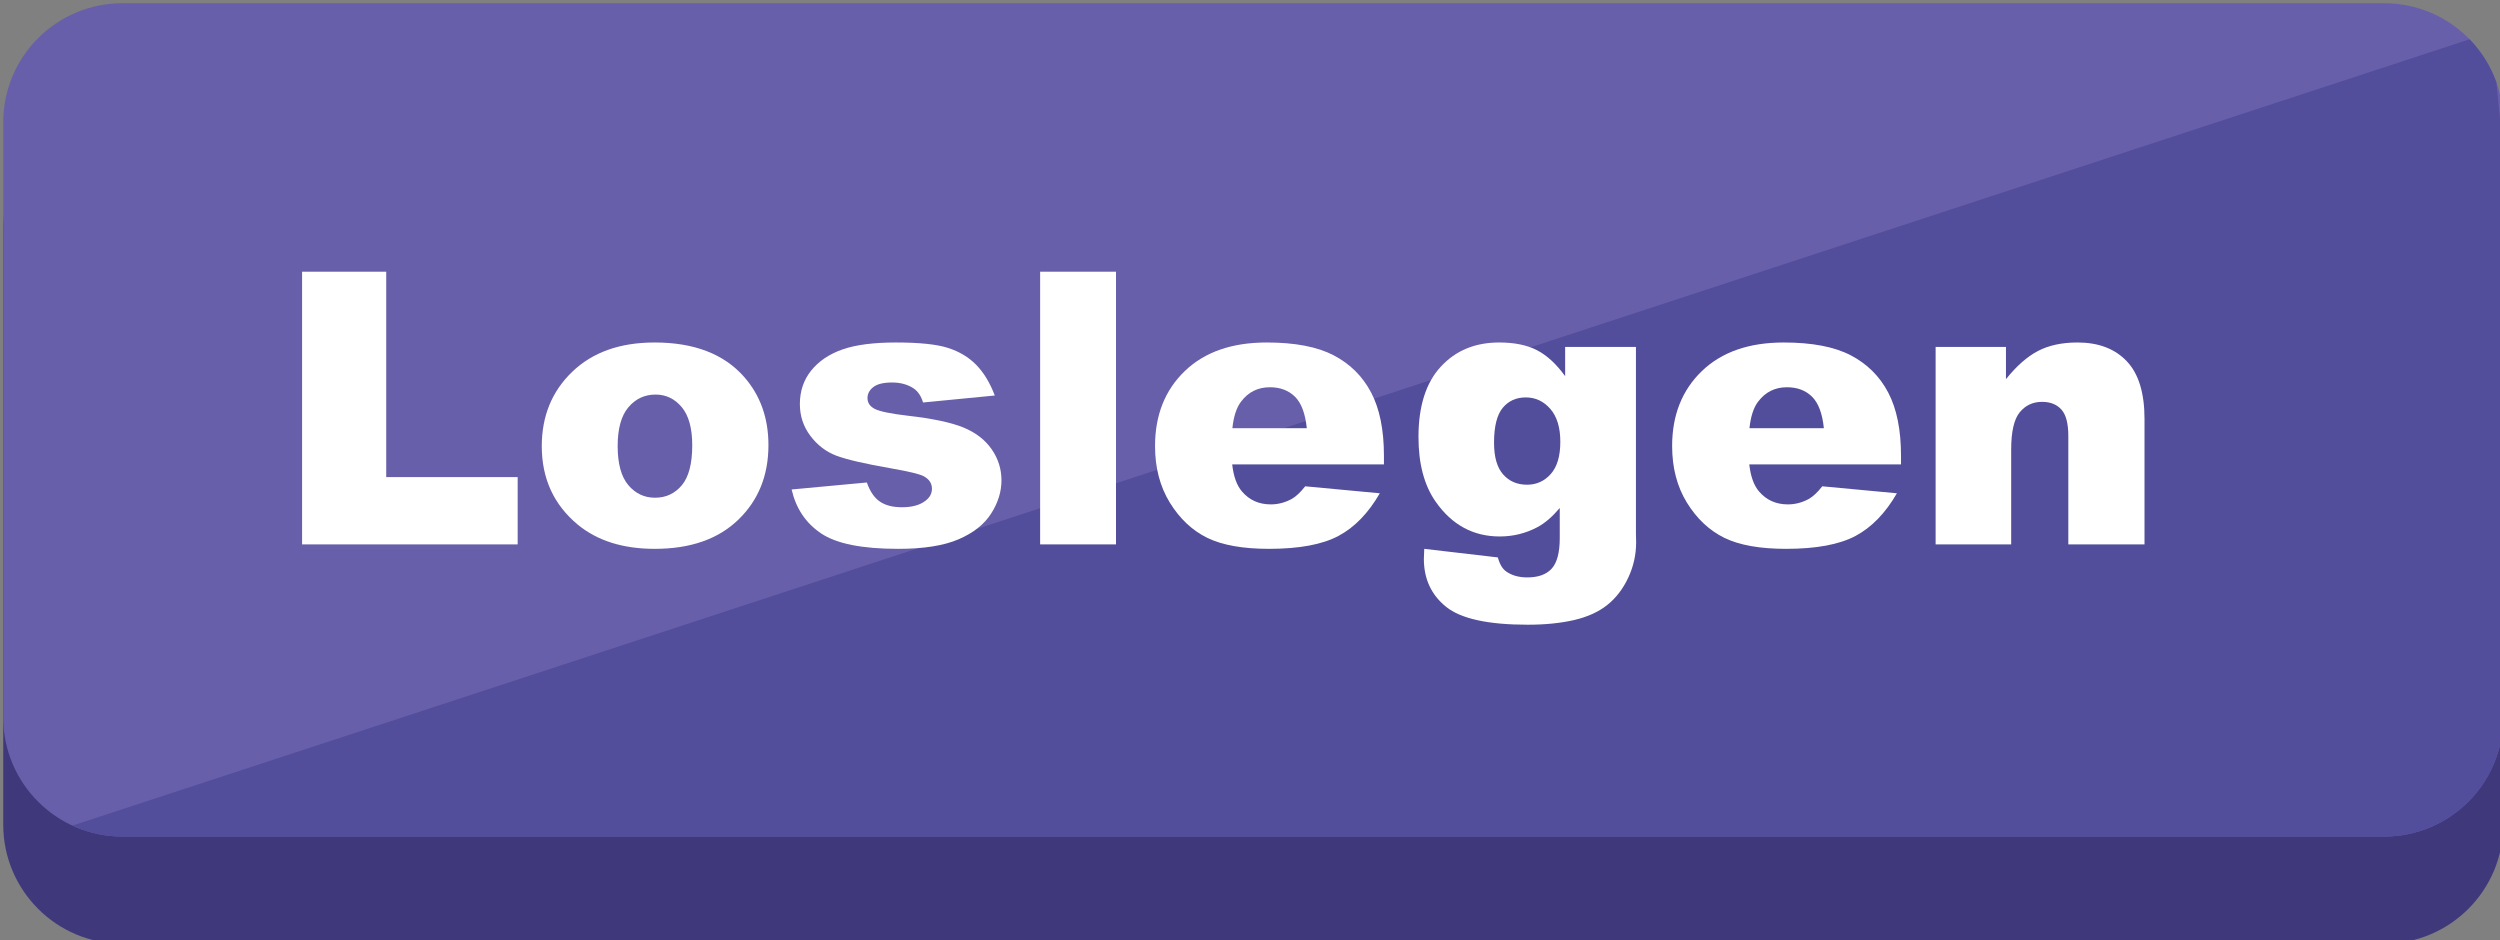 <?xml version="1.0" encoding="UTF-8" standalone="no"?>
<svg version="1.1" xmlns="http://www.w3.org/2000/svg" xmlns:xlink="http://www.w3.org/1999/xlink" width="210" height="79">
	<rect width="100%" height="100%" fill="#808080" stroke="none"/>
	<defs>
		<clipPath id="clip_dp_001" clipPathUnits="userSpaceOnUse" clip-rule="nonzero">
			<path d="M 0,0 L 210,0 L 210,79 L 0,79 Z " clip-rule="nonzero"/>
		</clipPath>
		<clipPath id="clip_dp_002" clipPathUnits="userSpaceOnUse" clip-rule="nonzero">
			<path d="M 210.272,60.271 C 210.272,65.793 205.795,70.271 200.272,70.271 L 10.272,70.271 C 4.751,70.271 0.272,65.793 0.272,60.271 L 0.272,10.271 C 0.272,4.748 4.751,0.271 10.272,0.271 L 200.272,0.271 C 205.795,0.271 210.272,4.748 210.272,10.271 Z " clip-rule="nonzero"/>
		</clipPath>
	</defs>
	<g id="dp_dp001" clip-path="url(#clip_dp_001)">
		<g id="clip">
			<path id="dp_path002" fill="#3f387b" stroke="none" stroke-width="0" d="M 210.272,69.271 C 210.272,74.793 205.795,79.271 200.272,79.271 L 10.272,79.271 C 4.751,79.271 0.272,74.793 0.272,69.271 L 0.272,19.271 C 0.272,13.748 4.751,9.271 10.272,9.271 L 200.272,9.271 C 205.795,9.271 210.272,13.748 210.272,19.271 Z "/>
			<path id="dp_path003" fill="#685faa" stroke="none" stroke-width="0" d="M 210.272,60.271 C 210.272,65.793 205.795,70.271 200.272,70.271 L 10.272,70.271 C 4.751,70.271 0.272,65.793 0.272,60.271 L 0.272,10.271 C 0.272,4.748 4.751,0.271 10.272,0.271 L 200.272,0.271 C 205.795,0.271 210.272,4.748 210.272,10.271 Z "/>
			<g id="dp_dp004" clip-path="url(#clip_dp_002)">
				<g id="clip">
					<path id="dp_path005" fill="#524e9b" stroke="none" stroke-width="0" d="M 209.272,2.7 L 3.272,70.271 L 216.023,70.271 Z "/>
				</g>
			</g>
			<path id="dp_path006" fill="white" fill-rule="evenodd" stroke="none" stroke-width="0" d="M 25.376,22.823 L 32.443,22.823 L 32.443,40.076 L 43.483,40.076 L 43.483,45.729 L 25.376,45.729 Z "/>
			<path id="dp_path007" fill="white" fill-rule="evenodd" stroke="none" stroke-width="0" d="M 45.509,37.481 C 45.509,34.953 46.363,32.868 48.069,31.228 C 49.776,29.588 52.08,28.769 54.984,28.769 C 58.301,28.769 60.808,29.732 62.504,31.657 C 63.867,33.209 64.549,35.119 64.549,37.388 C 64.549,39.94 63.704,42.031 62.013,43.66 C 60.323,45.289 57.984,46.103 54.997,46.103 C 52.333,46.103 50.181,45.425 48.536,44.073 C 46.517,42.396 45.509,40.199 45.509,37.481 Z M 51.883,37.468 C 51.883,38.945 52.181,40.039 52.776,40.748 C 53.373,41.455 54.123,41.809 55.024,41.809 C 55.936,41.809 56.685,41.46 57.272,40.764 C 57.856,40.065 58.149,38.945 58.149,37.407 C 58.149,35.969 57.853,34.9 57.264,34.196 C 56.672,33.495 55.941,33.143 55.069,33.143 C 54.147,33.143 53.387,33.5 52.784,34.212 C 52.184,34.924 51.883,36.009 51.883,37.468 Z "/>
			<path id="dp_path008" fill="white" fill-rule="evenodd" stroke="none" stroke-width="0" d="M 66.496,41.116 L 72.816,40.529 C 73.075,41.273 73.437,41.807 73.904,42.129 C 74.368,42.449 74.989,42.609 75.768,42.609 C 76.616,42.609 77.272,42.428 77.739,42.065 C 78.101,41.793 78.283,41.457 78.283,41.052 C 78.283,40.596 78.045,40.241 77.571,39.993 C 77.232,39.817 76.323,39.599 74.843,39.34 C 72.635,38.956 71.101,38.599 70.243,38.273 C 69.384,37.945 68.661,37.391 68.072,36.612 C 67.483,35.833 67.189,34.943 67.189,33.945 C 67.189,32.855 67.507,31.913 68.141,31.124 C 68.779,30.335 69.653,29.743 70.768,29.353 C 71.883,28.964 73.376,28.769 75.251,28.769 C 77.229,28.769 78.691,28.921 79.632,29.225 C 80.576,29.527 81.363,29.999 81.992,30.636 C 82.621,31.273 83.147,32.135 83.563,33.223 L 77.536,33.809 C 77.379,33.276 77.117,32.884 76.752,32.631 C 76.251,32.297 75.645,32.129 74.936,32.129 C 74.216,32.129 73.691,32.257 73.363,32.511 C 73.035,32.764 72.869,33.073 72.869,33.436 C 72.869,33.841 73.077,34.148 73.496,34.356 C 73.915,34.564 74.824,34.751 76.219,34.916 C 78.333,35.156 79.904,35.489 80.936,35.913 C 81.968,36.34 82.755,36.951 83.301,37.74 C 83.848,38.529 84.123,39.399 84.123,40.345 C 84.123,41.303 83.835,42.233 83.256,43.137 C 82.677,44.044 81.768,44.764 80.523,45.3 C 79.28,45.836 77.587,46.103 75.443,46.103 C 72.413,46.103 70.256,45.671 68.971,44.804 C 67.685,43.94 66.861,42.711 66.496,41.116 Z "/>
			<path id="dp_path009" fill="white" fill-rule="evenodd" stroke="none" stroke-width="0" d="M 87.371,22.823 L 93.744,22.823 L 93.744,45.729 L 87.371,45.729 Z "/>
			<path id="dp_path010" fill="white" fill-rule="evenodd" stroke="none" stroke-width="0" d="M 116.251,39.009 L 103.504,39.009 C 103.619,40.031 103.896,40.791 104.333,41.292 C 104.949,42.009 105.752,42.369 106.744,42.369 C 107.368,42.369 107.963,42.212 108.525,41.9 C 108.872,41.7 109.24,41.351 109.637,40.849 L 115.904,41.436 C 114.944,43.1 113.787,44.295 112.432,45.017 C 111.075,45.74 109.131,46.103 106.597,46.103 C 104.397,46.103 102.667,45.793 101.403,45.175 C 100.141,44.553 99.096,43.569 98.267,42.223 C 97.437,40.873 97.024,39.289 97.024,37.468 C 97.024,34.876 97.856,32.777 99.517,31.175 C 101.179,29.572 103.475,28.769 106.403,28.769 C 108.779,28.769 110.656,29.129 112.029,29.847 C 113.405,30.564 114.453,31.604 115.173,32.969 C 115.891,34.332 116.251,36.105 116.251,38.292 Z M 109.771,35.969 C 109.645,34.74 109.315,33.857 108.781,33.327 C 108.245,32.796 107.541,32.529 106.669,32.529 C 105.661,32.529 104.856,32.932 104.251,33.735 C 103.867,34.233 103.624,34.98 103.52,35.969 Z "/>
			<path id="dp_path011" fill="white" fill-rule="evenodd" stroke="none" stroke-width="0" d="M 131.472,29.143 L 137.419,29.143 L 137.419,44.817 L 137.435,45.553 C 137.435,46.593 137.213,47.588 136.771,48.529 C 136.328,49.473 135.741,50.236 135.008,50.82 C 134.272,51.404 133.341,51.825 132.213,52.087 C 131.083,52.345 129.789,52.476 128.333,52.476 C 125.003,52.476 122.715,51.975 121.472,50.972 C 120.227,49.969 119.605,48.628 119.605,46.948 C 119.605,46.74 119.616,46.457 119.637,46.103 L 125.819,46.823 C 125.973,47.399 126.213,47.796 126.536,48.015 C 127.003,48.34 127.589,48.503 128.293,48.503 C 129.208,48.503 129.891,48.257 130.341,47.767 C 130.792,47.273 131.019,46.417 131.019,45.196 L 131.019,42.671 C 130.395,43.409 129.771,43.948 129.144,44.281 C 128.165,44.801 127.109,45.063 125.976,45.063 C 123.757,45.063 121.968,44.095 120.605,42.156 C 119.637,40.783 119.152,38.964 119.152,36.705 C 119.152,34.121 119.776,32.153 121.027,30.801 C 122.275,29.447 123.909,28.769 125.928,28.769 C 127.219,28.769 128.283,28.988 129.123,29.425 C 129.96,29.863 130.741,30.588 131.472,31.599 Z M 125.499,37.191 C 125.499,38.385 125.752,39.273 126.261,39.849 C 126.771,40.428 127.443,40.716 128.275,40.716 C 129.064,40.716 129.728,40.417 130.261,39.82 C 130.797,39.22 131.067,38.319 131.067,37.111 C 131.067,35.905 130.784,34.983 130.224,34.343 C 129.661,33.703 128.976,33.383 128.165,33.383 C 127.355,33.383 126.707,33.676 126.224,34.265 C 125.741,34.852 125.499,35.828 125.499,37.191 Z "/>
			<path id="dp_path012" fill="white" fill-rule="evenodd" stroke="none" stroke-width="0" d="M 159.685,39.009 L 146.939,39.009 C 147.053,40.031 147.331,40.791 147.768,41.292 C 148.384,42.009 149.187,42.369 150.179,42.369 C 150.803,42.369 151.397,42.212 151.96,41.9 C 152.307,41.7 152.675,41.351 153.072,40.849 L 159.339,41.436 C 158.379,43.1 157.221,44.295 155.867,45.017 C 154.509,45.74 152.565,46.103 150.032,46.103 C 147.832,46.103 146.101,45.793 144.837,45.175 C 143.576,44.553 142.531,43.569 141.701,42.223 C 140.872,40.873 140.459,39.289 140.459,37.468 C 140.459,34.876 141.291,32.777 142.952,31.175 C 144.613,29.572 146.909,28.769 149.837,28.769 C 152.213,28.769 154.091,29.129 155.464,29.847 C 156.84,30.564 157.888,31.604 158.608,32.969 C 159.325,34.332 159.685,36.105 159.685,38.292 Z M 153.205,35.969 C 153.08,34.74 152.749,33.857 152.216,33.327 C 151.68,32.796 150.976,32.529 150.104,32.529 C 149.096,32.529 148.291,32.932 147.685,33.735 C 147.301,34.233 147.059,34.98 146.955,35.969 Z "/>
			<path id="dp_path013" fill="white" fill-rule="evenodd" stroke="none" stroke-width="0" d="M 162.592,29.143 L 168.501,29.143 L 168.501,31.849 C 169.389,30.743 170.285,29.953 171.192,29.481 C 172.099,29.007 173.205,28.769 174.507,28.769 C 176.269,28.769 177.648,29.292 178.645,30.34 C 179.64,31.385 180.139,33.001 180.139,35.188 L 180.139,45.729 L 173.739,45.729 L 173.739,36.612 C 173.739,35.572 173.547,34.836 173.16,34.404 C 172.773,33.972 172.232,33.756 171.533,33.756 C 170.763,33.756 170.136,34.047 169.659,34.631 C 169.179,35.212 168.939,36.26 168.939,37.769 L 168.939,45.729 L 162.592,45.729 Z "/>
		</g>
	</g>
</svg>